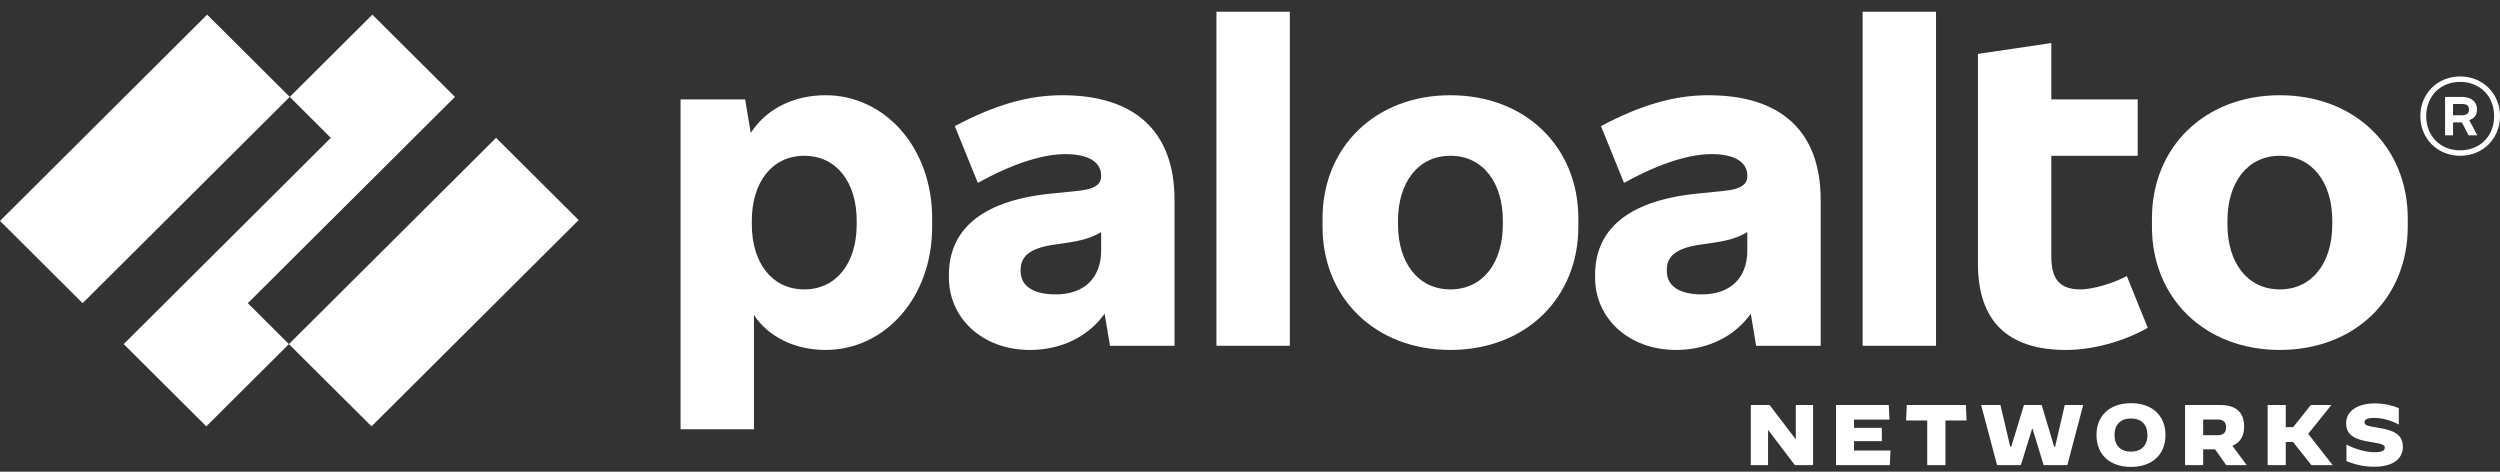 <svg width="159" height="30" viewBox="0 0 159 30" fill="none" xmlns="http://www.w3.org/2000/svg">
<rect x="0" y="0" width="159" height="30" fill="#333333" stroke="none"/>
<path fill-rule="evenodd" clip-rule="evenodd" d="M67.152 18.724C65.632 18.724 64.912 18.14 64.912 17.237V17.184C64.912 16.387 65.365 15.803 67.019 15.564L67.739 15.458C68.791 15.312 69.438 15.119 70.032 14.76V15.936C70.032 17.715 68.912 18.724 67.152 18.724ZM67.552 6.057C65.499 6.057 63.365 6.615 60.725 8.022L62.192 11.634C64.485 10.359 66.379 9.801 67.766 9.801C69.339 9.801 70.032 10.386 70.032 11.156V11.209C70.032 11.74 69.606 12.032 68.566 12.138L66.752 12.324C62.218 12.802 60.352 14.768 60.352 17.476V17.662C60.352 20.238 62.485 22.256 65.499 22.256C67.483 22.256 69.207 21.422 70.254 19.95L70.593 21.991H74.7V12.723C74.7 8.341 72.166 6.057 67.552 6.057Z" fill="white"/>
<path fill-rule="evenodd" clip-rule="evenodd" d="M28.936 6.163L23.682 0.932L18.428 6.163L21.041 8.766L7.867 21.884L13.121 27.116L18.375 21.884L15.761 19.282L28.936 6.163Z" fill="white"/>
<path fill-rule="evenodd" clip-rule="evenodd" d="M0 14.05L5.254 19.282L18.428 6.163L13.174 0.932L0 14.05Z" fill="white"/>
<path fill-rule="evenodd" clip-rule="evenodd" d="M18.375 21.884L23.629 27.116L36.803 13.997L31.549 8.766L18.375 21.884Z" fill="white"/>
<path fill-rule="evenodd" clip-rule="evenodd" d="M77.366 21.991H82.033V0.746H77.366V21.991Z" fill="white"/>
<path fill-rule="evenodd" clip-rule="evenodd" d="M54.485 14.289C54.485 16.679 53.231 18.406 51.151 18.406C49.071 18.406 47.817 16.679 47.817 14.289V14.024C47.817 11.634 49.071 9.908 51.151 9.908C53.231 9.908 54.485 11.634 54.485 14.024V14.289ZM52.511 6.057C50.389 6.057 48.686 6.992 47.748 8.456L47.391 6.323H43.284V27.302H47.951V20.03C48.839 21.394 50.52 22.256 52.511 22.256C56.245 22.256 59.285 18.963 59.285 14.422V13.891C59.285 9.35 56.245 6.057 52.511 6.057Z" fill="white"/>
<path fill-rule="evenodd" clip-rule="evenodd" d="M148.332 14.289C148.332 16.679 147.079 18.406 144.998 18.406C142.918 18.406 141.665 16.679 141.665 14.289V14.024C141.665 11.634 142.918 9.908 144.998 9.908C147.079 9.908 148.332 11.634 148.332 14.024V14.289ZM144.998 6.057C140.225 6.057 136.864 9.35 136.864 13.891V14.422C136.864 18.963 140.225 22.256 144.998 22.256C149.772 22.256 153.133 18.963 153.133 14.422V13.891C153.133 9.35 149.772 6.057 144.998 6.057Z" fill="white"/>
<path fill-rule="evenodd" clip-rule="evenodd" d="M156.013 6.615H156.574C156.893 6.615 157.026 6.721 157.026 6.96V6.987C157.026 7.199 156.893 7.332 156.574 7.332H156.013V6.615ZM157.533 7.013V6.933C157.533 6.482 157.186 6.163 156.573 6.163H155.507V8.606H156.013V7.783H156.577L156.999 8.606H157.56L157.039 7.64C157.356 7.544 157.533 7.308 157.533 7.013Z" fill="white"/>
<path fill-rule="evenodd" clip-rule="evenodd" d="M156.466 9.562C155.213 9.562 154.306 8.66 154.306 7.385C154.306 6.11 155.213 5.207 156.466 5.207C157.72 5.207 158.627 6.11 158.627 7.385C158.627 8.66 157.72 9.562 156.466 9.562ZM156.467 4.862C155.027 4.862 153.933 5.951 153.933 7.385C153.933 8.819 155.027 9.908 156.467 9.908C157.906 9.908 159 8.819 159 7.385C159 5.951 157.906 4.862 156.467 4.862Z" fill="white"/>
<path fill-rule="evenodd" clip-rule="evenodd" d="M118.463 21.991H123.131V0.746H118.463V21.991Z" fill="white"/>
<path fill-rule="evenodd" clip-rule="evenodd" d="M132.331 18.406C130.971 18.406 130.464 17.742 130.464 16.308V9.908H135.958V6.323H130.464V2.738L125.796 3.428V16.759C125.796 20.397 127.663 22.256 131.397 22.256C133.051 22.256 134.997 21.752 136.598 20.849L135.265 17.556C134.331 18.06 133.025 18.406 132.331 18.406Z" fill="white"/>
<path fill-rule="evenodd" clip-rule="evenodd" d="M108.249 18.724C106.729 18.724 106.009 18.14 106.009 17.237V17.184C106.009 16.387 106.462 15.803 108.115 15.564L108.836 15.458C109.888 15.312 110.535 15.119 111.129 14.76V15.936C111.129 17.715 110.009 18.724 108.249 18.724ZM108.649 6.057C106.595 6.057 104.462 6.615 101.822 8.022L103.289 11.634C105.582 10.359 107.475 9.801 108.862 9.801C110.436 9.801 111.129 10.386 111.129 11.156V11.209C111.129 11.74 110.702 12.032 109.662 12.138L107.849 12.324C103.315 12.802 101.448 14.768 101.448 17.476V17.662C101.448 20.238 103.582 22.256 106.595 22.256C108.579 22.256 110.304 21.422 111.351 19.95L111.689 21.991H115.796V12.723C115.796 8.341 113.263 6.057 108.649 6.057Z" fill="white"/>
<path fill-rule="evenodd" clip-rule="evenodd" d="M95.581 14.289C95.581 16.679 94.328 18.406 92.248 18.406C90.168 18.406 88.914 16.679 88.914 14.289V14.024C88.914 11.634 90.168 9.908 92.248 9.908C94.328 9.908 95.581 11.634 95.581 14.024V14.289ZM92.248 6.057C87.474 6.057 84.114 9.35 84.114 13.891V14.422C84.114 18.963 87.474 22.256 92.248 22.256C97.022 22.256 100.382 18.963 100.382 14.422V13.891C100.382 9.35 97.022 6.057 92.248 6.057Z" fill="white"/>
<path fill-rule="evenodd" clip-rule="evenodd" d="M111.351 25.758H112.547L114.197 27.926H114.214V25.758H115.311V29.581H114.154L112.464 27.358H112.448V29.581H111.351V25.758Z" fill="white"/>
<path fill-rule="evenodd" clip-rule="evenodd" d="M116.769 25.758H120.125L120.17 26.686H117.916V27.211H119.686V28.057H117.916V28.652H120.235L120.191 29.581H116.769V25.758Z" fill="white"/>
<path fill-rule="evenodd" clip-rule="evenodd" d="M122.572 26.741H121.229L121.272 25.758H125.028L125.073 26.741H123.729V29.581H122.572V26.741Z" fill="white"/>
<path fill-rule="evenodd" clip-rule="evenodd" d="M126 25.758H127.227L127.852 28.412H127.913L128.724 25.758H129.85L130.644 28.412H130.705L131.319 25.758H132.492L131.483 29.581H129.975L129.273 27.276H129.241L128.527 29.581H127.013L126 25.758Z" fill="white"/>
<path fill-rule="evenodd" clip-rule="evenodd" d="M136.578 27.669C136.578 27.008 136.194 26.615 135.53 26.615C134.867 26.615 134.483 27.008 134.483 27.669C134.483 28.33 134.867 28.723 135.525 28.723C136.188 28.723 136.578 28.33 136.578 27.669ZM133.337 27.669C133.337 26.424 134.186 25.643 135.53 25.643C136.874 25.643 137.724 26.424 137.724 27.669C137.724 28.914 136.874 29.695 135.53 29.695C134.186 29.695 133.337 28.914 133.337 27.669Z" fill="white"/>
<path fill-rule="evenodd" clip-rule="evenodd" d="M141.058 27.68C141.442 27.68 141.579 27.467 141.579 27.178C141.579 26.888 141.442 26.681 141.058 26.681H140.121V27.68H141.058ZM138.97 25.758H141.207C142.227 25.758 142.726 26.238 142.726 27.128C142.726 27.74 142.474 28.155 141.98 28.352L142.89 29.581H141.585L140.878 28.576H140.121V29.581H138.97V25.758Z" fill="white"/>
<path fill-rule="evenodd" clip-rule="evenodd" d="M144.223 25.758H145.374V27.167H145.846L146.97 25.758H148.264L148.27 25.763L146.801 27.593L148.352 29.575L148.347 29.581H147.003L145.841 28.112H145.374V29.581H144.223V25.758Z" fill="white"/>
<path fill-rule="evenodd" clip-rule="evenodd" d="M149.235 29.329V28.281H149.24C149.882 28.603 150.508 28.762 151.05 28.762C151.462 28.762 151.671 28.663 151.671 28.472C151.671 28.281 151.533 28.232 150.711 28.101C149.811 27.959 149.213 27.691 149.213 26.921C149.213 26.206 149.844 25.654 151.078 25.654C151.571 25.654 152.087 25.758 152.564 25.96V26.997L152.559 27.003C152.104 26.741 151.489 26.577 150.996 26.577C150.557 26.577 150.381 26.681 150.381 26.855C150.381 27.079 150.65 27.101 151.324 27.216C152.224 27.369 152.822 27.62 152.822 28.428C152.822 29.056 152.35 29.684 150.996 29.684C150.326 29.684 149.794 29.548 149.235 29.329Z" fill="white"/>
</svg>
